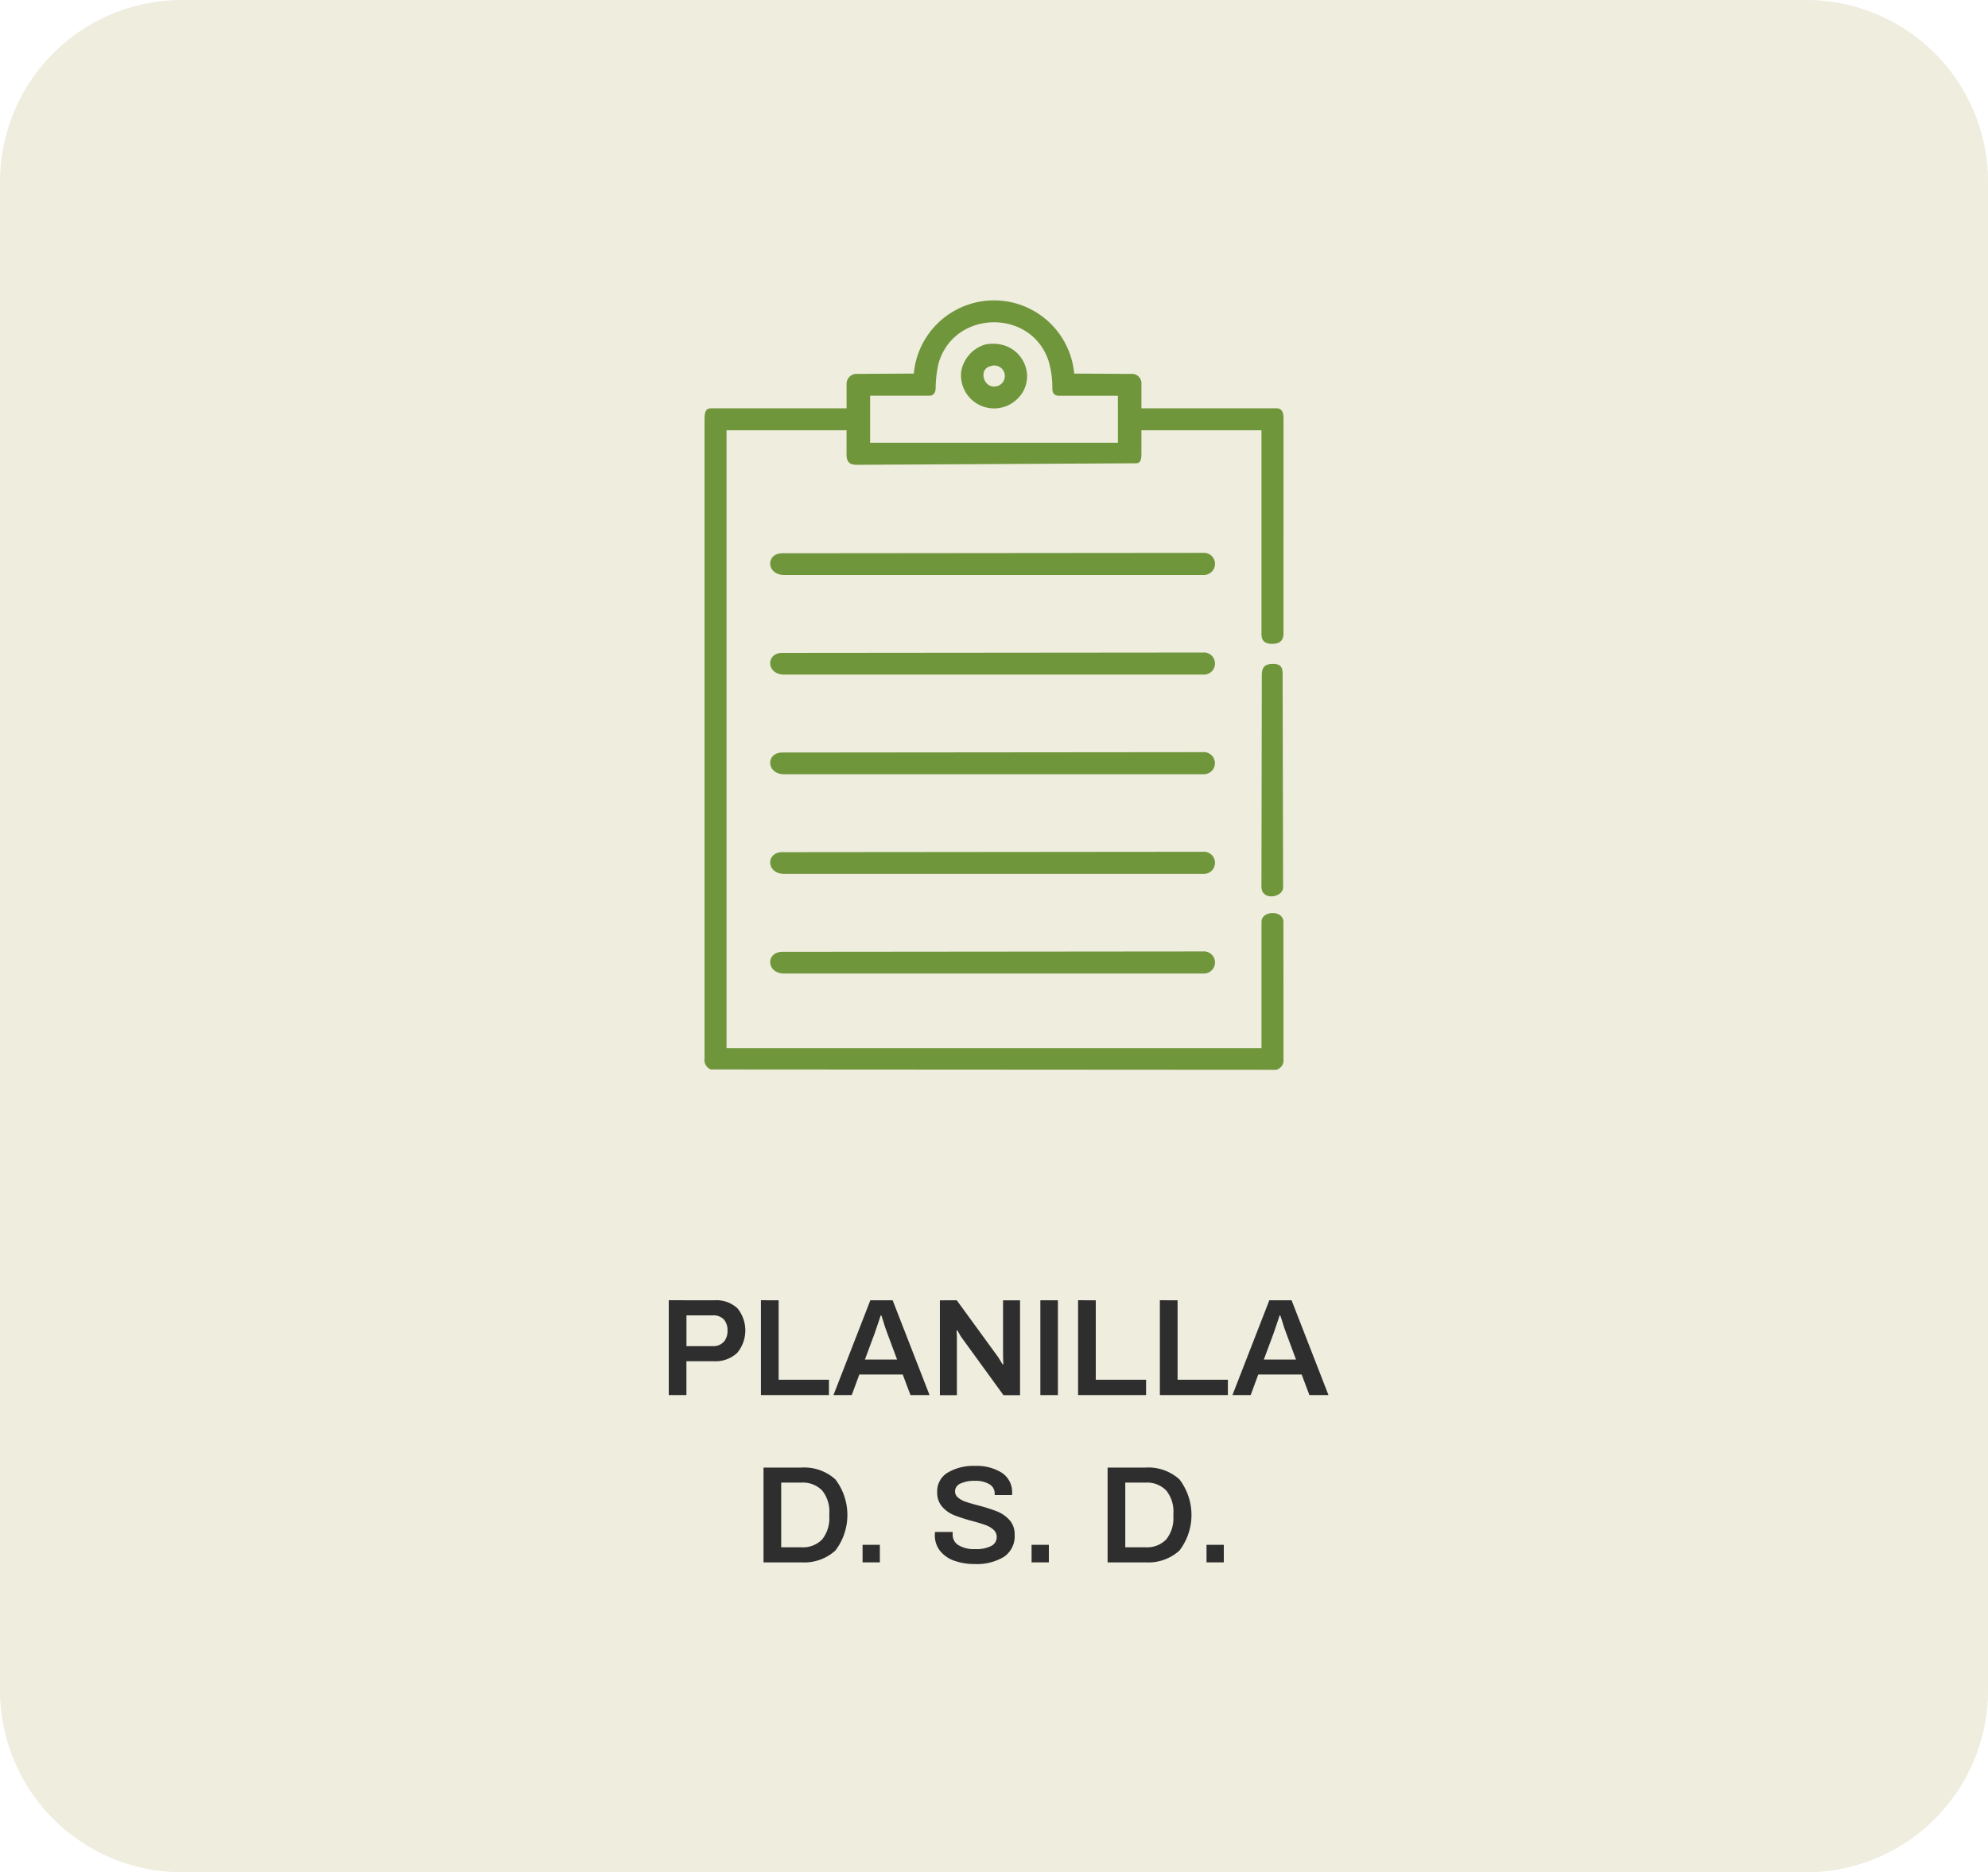 <svg xmlns="http://www.w3.org/2000/svg" width="228.475" height="215.156" viewBox="0 0 228.475 215.156">
  <g id="botPDS" transform="translate(-357 -545.255)">
    <path id="Trazado_10456" data-name="Trazado 10456" d="M207.578,215.157H20.9A20.9,20.9,0,0,1,0,194.26V20.9A20.9,20.9,0,0,1,20.9,0H207.578a20.9,20.9,0,0,1,20.9,20.9V194.26a20.9,20.9,0,0,1-20.9,20.9" transform="translate(357 545.254)" fill="#eeedde"/>
    <path id="Trazado_10457" data-name="Trazado 10457" d="M82.1,149.43a3.556,3.556,0,0,1,2.652.921,4.027,4.027,0,0,1-.04,5.138,3.685,3.685,0,0,1-2.723.945h-3.1v3.891H76.86v-10.9Zm1.064,4.8a1.859,1.859,0,0,0,.445-1.318,1.815,1.815,0,0,0-.429-1.286,1.632,1.632,0,0,0-1.255-.461H78.893V154.7h3.033a1.609,1.609,0,0,0,1.239-.477" transform="translate(357 545.254)" fill="#2e2e2e"/>
    <path id="Trazado_10458" data-name="Trazado 10458" d="M89.486,149.43v9.132h5.781v1.763H87.453v-10.9Z" transform="translate(357 545.254)" fill="#2e2e2e"/>
    <path id="Trazado_10459" data-name="Trazado 10459" d="M102.589,149.431l4.24,10.894h-2.192l-.889-2.366H98.761l-.874,2.366h-2.1l4.24-10.894Zm-.6,3.827q-.253-.634-.54-1.62c-.032-.1-.061-.182-.087-.262s-.051-.145-.072-.2h-.079l-.159.493-.54,1.588L99.4,156.244h3.7Z" transform="translate(357 545.254)" fill="#2e2e2e"/>
    <path id="Trazado_10460" data-name="Trazado 10460" d="M109.957,149.43l4.733,6.5q.19.285.333.532c.1.164.164.277.207.341l.08-.032-.032-.857v-6.48h1.953v10.9h-1.906l-4.764-6.559a4.54,4.54,0,0,1-.334-.532c-.106-.2-.174-.315-.206-.358l-.08.048c0,.053.006.159.016.317s.016.345.016.556v6.528H108.02v-10.9Z" transform="translate(357 545.254)" fill="#2e2e2e"/>
    <rect id="Rectángulo_1381" data-name="Rectángulo 1381" width="2.017" height="10.895" transform="translate(476.566 694.684)" fill="#2e2e2e"/>
    <path id="Trazado_10461" data-name="Trazado 10461" d="M125.934,149.43v9.132h5.781v1.763H123.9v-10.9Z" transform="translate(357 545.254)" fill="#2e2e2e"/>
    <path id="Trazado_10462" data-name="Trazado 10462" d="M135.336,149.43v9.132h5.781v1.763H133.3v-10.9Z" transform="translate(357 545.254)" fill="#2e2e2e"/>
    <path id="Trazado_10463" data-name="Trazado 10463" d="M148.438,149.431l4.24,10.894h-2.192l-.889-2.366H144.61l-.874,2.366h-2.095l4.239-10.894Zm-.6,3.827c-.171-.423-.35-.963-.541-1.62l-.088-.262c-.026-.079-.05-.145-.071-.2h-.079l-.159.493-.54,1.588-1.112,2.986h3.7Z" transform="translate(357 545.254)" fill="#2e2e2e"/>
    <path id="Trazado_10464" data-name="Trazado 10464" d="M92.1,168.656a5.341,5.341,0,0,1,3.907,1.357,6.746,6.746,0,0,1,0,8.179A5.338,5.338,0,0,1,92.1,179.55H87.747V168.656Zm2.374,8.274a3.88,3.88,0,0,0,.834-2.668v-.318a3.806,3.806,0,0,0-.826-2.66,3.078,3.078,0,0,0-2.382-.9H89.78v7.432H92.1a3.064,3.064,0,0,0,2.374-.889" transform="translate(357 545.254)" fill="#2e2e2e"/>
    <rect id="Rectángulo_1382" data-name="Rectángulo 1382" width="1.985" height="2.017" transform="translate(456.134 722.787)" fill="#2e2e2e"/>
    <path id="Trazado_10465" data-name="Trazado 10465" d="M109.711,179.375a3.643,3.643,0,0,1-1.651-1.12,2.84,2.84,0,0,1-.62-1.866l.016-.333H109.5a1.831,1.831,0,0,0-.016.286,1.4,1.4,0,0,0,.683,1.239,3.411,3.411,0,0,0,1.874.444,3.819,3.819,0,0,0,1.89-.365,1.128,1.128,0,0,0,.619-1.017,1.092,1.092,0,0,0-.365-.841,2.708,2.708,0,0,0-.9-.532q-.542-.2-1.525-.469a18.636,18.636,0,0,1-2.105-.675,3.65,3.65,0,0,1-1.373-.969,2.444,2.444,0,0,1-.572-1.691,2.486,2.486,0,0,1,1.207-2.231,5.793,5.793,0,0,1,3.161-.771,5.427,5.427,0,0,1,3.057.787,2.659,2.659,0,0,1,1.183,2.374v.19h-2v-.174a1.209,1.209,0,0,0-.612-1.072,3.027,3.027,0,0,0-1.643-.389,3.727,3.727,0,0,0-1.692.317.976.976,0,0,0-.611.89.906.906,0,0,0,.349.722,2.737,2.737,0,0,0,.882.477q.531.183,1.437.421a19.313,19.313,0,0,1,2.152.682,3.854,3.854,0,0,1,1.429.985,2.4,2.4,0,0,1,.6,1.684,2.852,2.852,0,0,1-1.239,2.564,6.04,6.04,0,0,1-3.367.818,6.807,6.807,0,0,1-2.287-.365" transform="translate(357 545.254)" fill="#2e2e2e"/>
    <rect id="Rectángulo_1383" data-name="Rectángulo 1383" width="1.985" height="2.017" transform="translate(475.557 722.787)" fill="#2e2e2e"/>
    <path id="Trazado_10466" data-name="Trazado 10466" d="M131.644,168.656a5.341,5.341,0,0,1,3.907,1.357,6.745,6.745,0,0,1,0,8.179,5.338,5.338,0,0,1-3.907,1.358h-4.352V168.656Zm2.374,8.274a3.88,3.88,0,0,0,.834-2.668v-.318a3.806,3.806,0,0,0-.826-2.66,3.078,3.078,0,0,0-2.382-.9h-2.319v7.432h2.319a3.064,3.064,0,0,0,2.374-.889" transform="translate(357 545.254)" fill="#2e2e2e"/>
    <rect id="Rectángulo_1384" data-name="Rectángulo 1384" width="1.985" height="2.017" transform="translate(495.663 722.787)" fill="#2e2e2e"/>
    <path id="Trazado_10467" data-name="Trazado 10467" d="M97.295,44.13a1.142,1.142,0,0,1,1.182-1.161c1.078,0,5.9-.035,6.543-.035a9.256,9.256,0,0,1,18.435,0c.478,0,5.465.035,6.543.035a1.083,1.083,0,0,1,1.183,1.161v2.794h15.51c.607,0,.82.4.82,1.162l-.006,24.706c0,.687-.288,1.2-1.288,1.2-.973,0-1.239-.471-1.239-1.116V49.447h-13.8v2.794c0,.781-.229,1-.618,1l-32.106.176c-.806,0-1.162-.328-1.162-1.181V49.447H83.5v71.017h61.481v-14.51c0-1.335,2.519-1.4,2.519,0l.008,15.86a1.093,1.093,0,0,1-.853,1.129l-64.968-.04a1.179,1.179,0,0,1-.719-1.265V48.268c0-1.107.215-1.344.819-1.344h15.51Zm31.182,1.352h-6.759c-.628,0-.767-.386-.775-.847a10.8,10.8,0,0,0-.437-3.168c-2-6.024-10.842-5.872-12.634.263a13.423,13.423,0,0,0-.34,2.9c-.019.384-.142.847-.774.847H100v5.407h28.479Z" transform="translate(357 545.254)" fill="#70963b"/>
    <path id="Trazado_10468" data-name="Trazado 10468" d="M89.93,109.385l48.3-.044a1.273,1.273,0,1,1,.123,2.539H90.126c-2.07,0-2.152-2.495-.2-2.495" transform="translate(357 545.254)" fill="#70963b"/>
    <path id="Trazado_10469" data-name="Trazado 10469" d="M89.93,97.934l48.3-.044a1.273,1.273,0,1,1,.123,2.539H90.126c-2.07,0-2.152-2.5-.2-2.5" transform="translate(357 545.254)" fill="#70963b"/>
    <path id="Trazado_10470" data-name="Trazado 10470" d="M89.93,86.483l48.3-.044a1.273,1.273,0,1,1,.123,2.54H90.126c-2.07,0-2.152-2.5-.2-2.5" transform="translate(357 545.254)" fill="#70963b"/>
    <path id="Trazado_10471" data-name="Trazado 10471" d="M89.93,75.032l48.3-.044a1.273,1.273,0,1,1,.123,2.539H90.126c-2.07,0-2.152-2.5-.2-2.5" transform="translate(357 545.254)" fill="#70963b"/>
    <path id="Trazado_10472" data-name="Trazado 10472" d="M89.93,63.581l48.3-.044a1.273,1.273,0,1,1,.123,2.539H90.126c-2.07,0-2.152-2.495-.2-2.495" transform="translate(357 545.254)" fill="#70963b"/>
    <path id="Trazado_10473" data-name="Trazado 10473" d="M146.278,76.3c.57,0,1.13.077,1.13,1.122,0,1,.056,23.982.056,24.551,0,1.191-2.49,1.6-2.49-.07,0-.741.042-23.233.042-24.327s.571-1.276,1.262-1.276" transform="translate(357 545.254)" fill="#70963b"/>
    <path id="Trazado_10474" data-name="Trazado 10474" d="M113.29,39.578c4.355-.746,6.439,4.364,3.1,6.7a3.805,3.805,0,0,1-5.922-3.576,3.942,3.942,0,0,1,2.823-3.128m.539,2.516c-1.458.317-.784,2.753.821,2.271a1.208,1.208,0,1,0-.821-2.271" transform="translate(357 545.254)" fill="#70963b"/>
  </g>
</svg>
